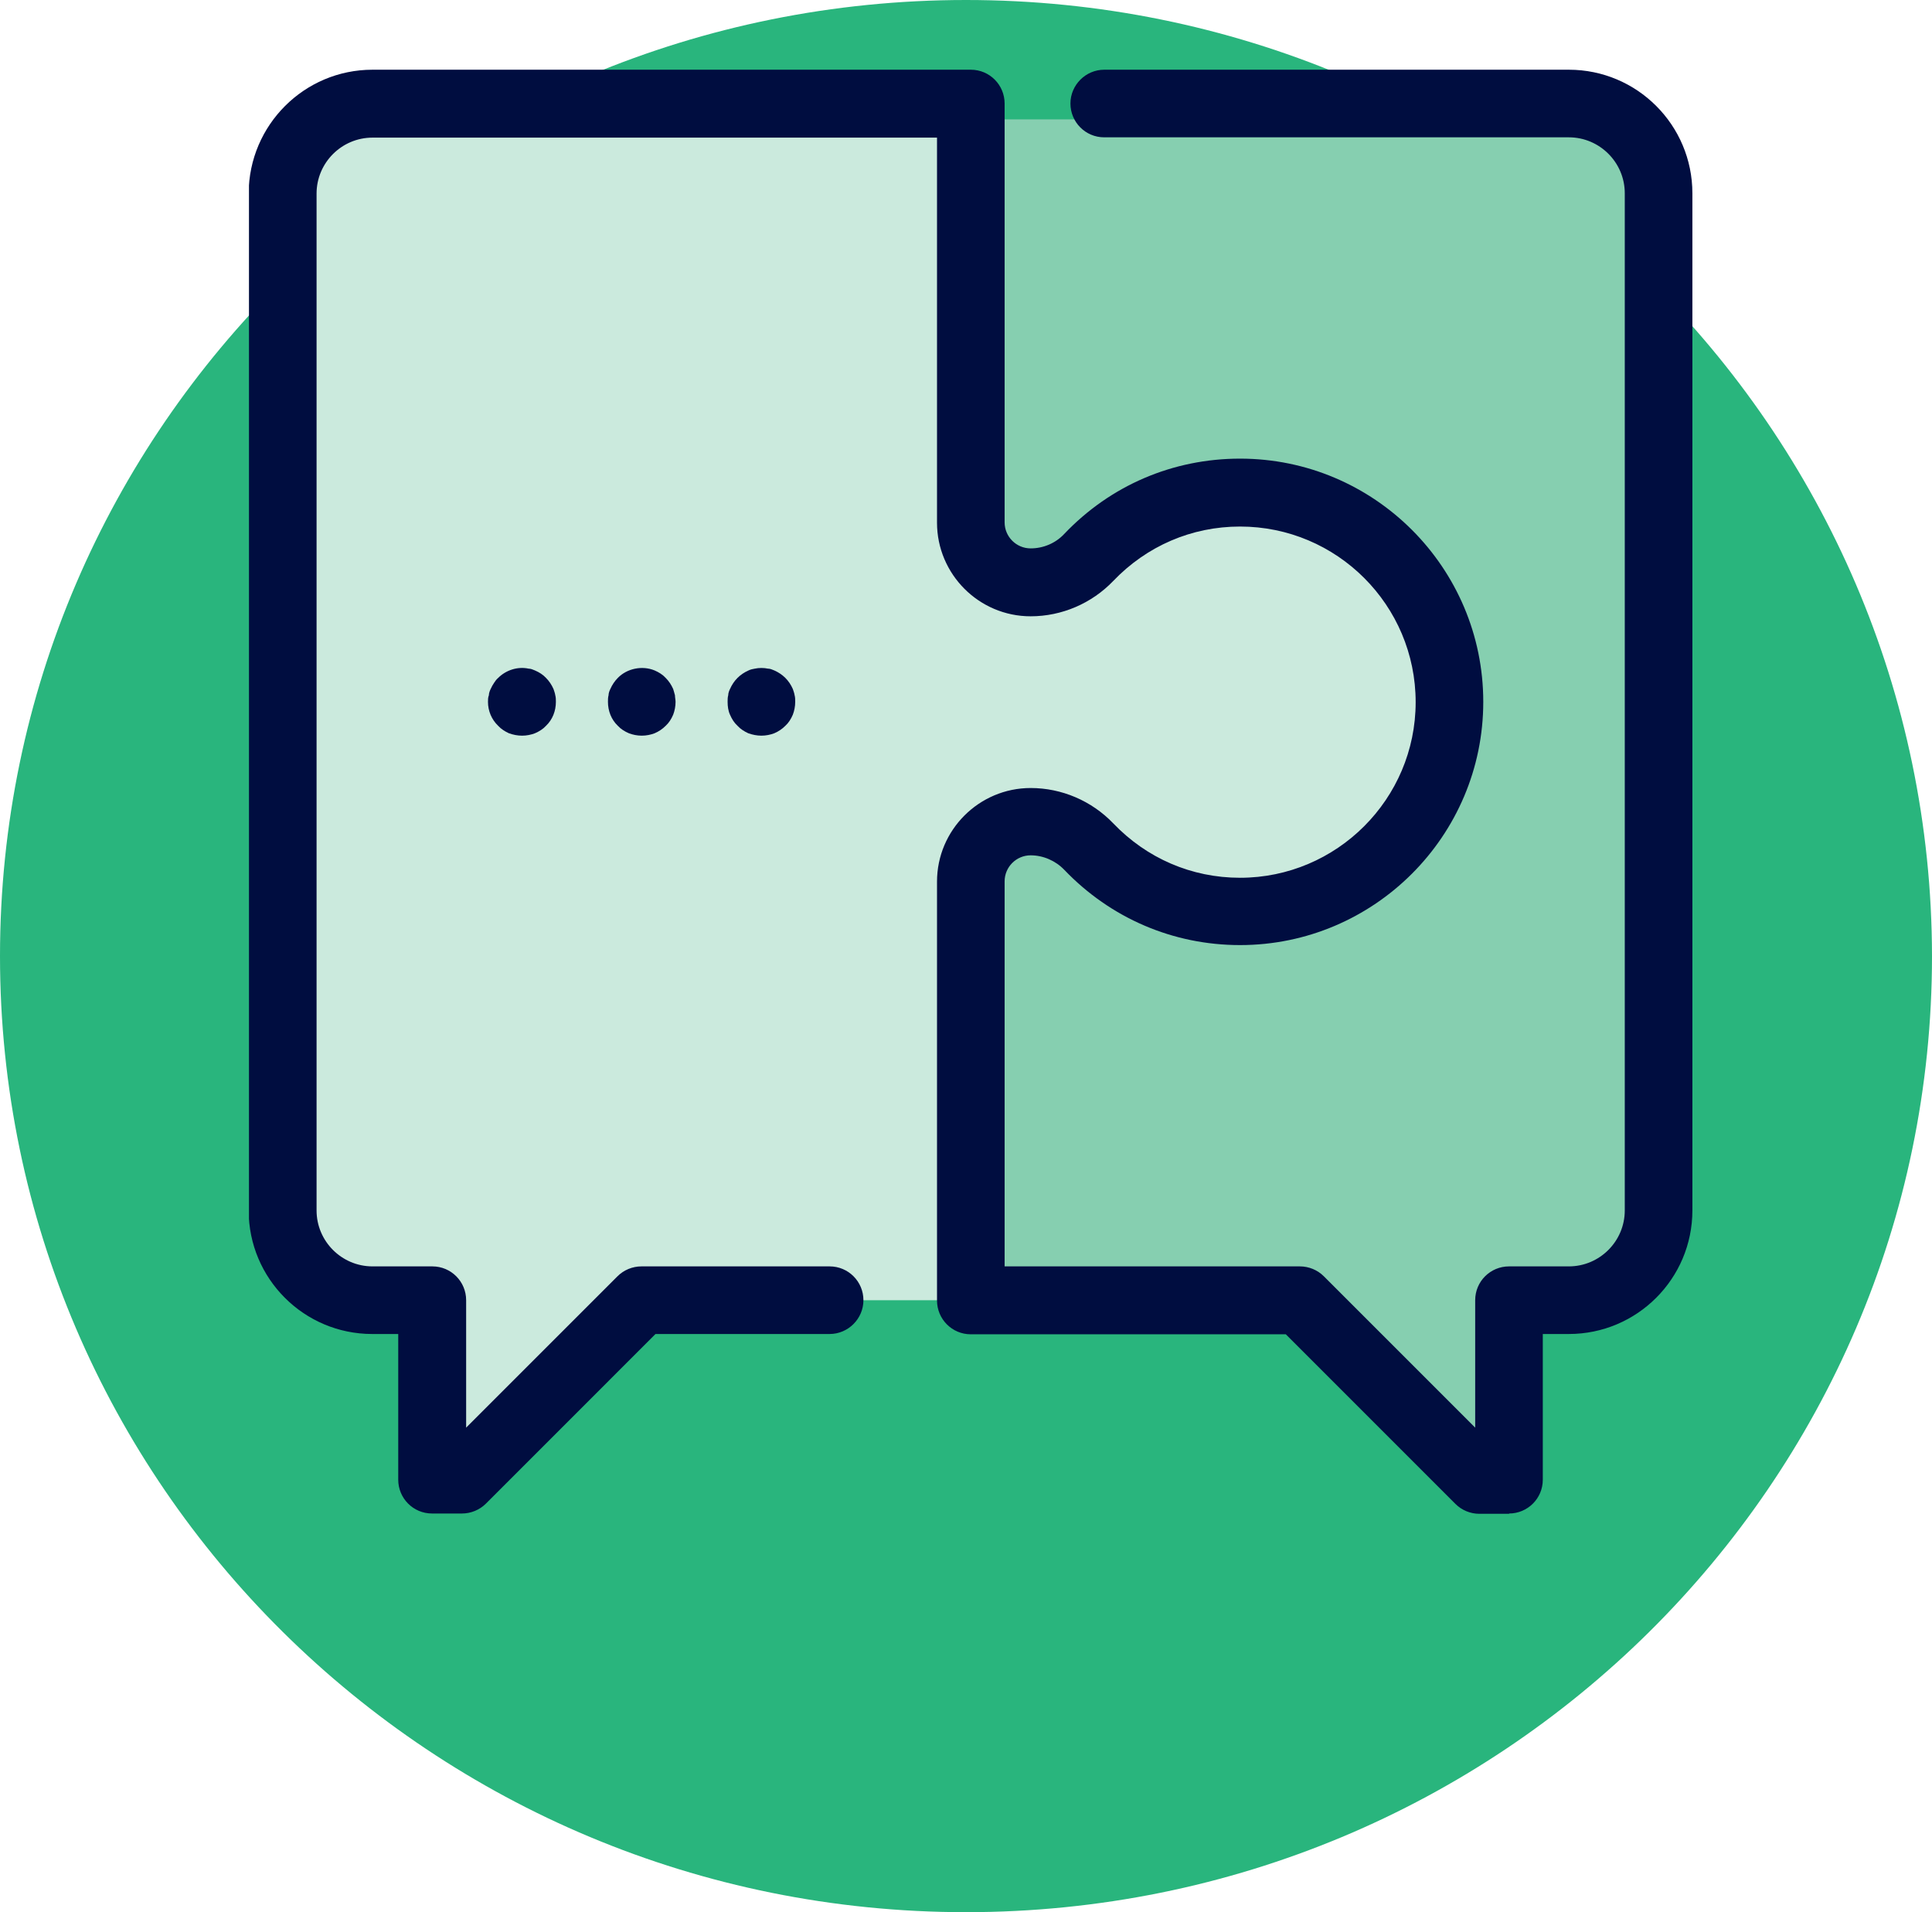 <svg width="194" height="192" viewBox="0 0 194 192" fill="none" xmlns="http://www.w3.org/2000/svg">
<path d="M97 0C43.439 0 0 42.991 0 96C0 149.009 43.439 192 97 192C150.561 192 194 149.009 194 96C193.933 42.991 150.561 0 97 0Z" fill="#29B57D"/>
<g clip-path="url(#clip0_1432_170623)">
<path d="M68.107 50.317C74.896 50.317 80.904 53.681 84.569 58.818C86.551 57.676 88.804 56.985 91.237 56.985C93.22 56.985 95.082 57.436 96.765 58.187V20.578C96.765 15.831 81.324 11.986 86.071 11.986H158.045C162.791 11.986 166.636 15.831 166.636 20.578V121.96C166.636 126.707 162.791 130.552 158.045 130.552H150.145V147.434L131.7 130.552H97.245C96.975 130.552 96.735 130.311 96.735 130.041V82.759C95.052 83.51 93.19 83.961 91.207 83.961C88.774 83.961 86.521 83.27 84.539 82.128C80.874 87.265 74.896 90.629 68.077 90.629C56.932 90.629 47.891 81.588 47.891 70.443C47.891 59.298 56.932 50.257 68.077 50.257L68.107 50.317Z" fill="#86CFB0"/>
<path d="M126.114 50.317C119.325 50.317 113.317 53.681 109.652 58.818C107.669 57.676 105.416 56.985 102.983 56.985C101.001 56.985 99.138 57.436 97.456 58.187V20.578C97.456 15.831 93.611 11.986 88.865 11.986H36.236C31.49 11.986 27.645 15.831 27.645 20.578V121.96C27.645 126.707 31.49 130.552 36.236 130.552H44.136V147.434L62.58 130.552H97.035C97.306 130.552 97.546 130.311 97.546 130.041V82.759C99.228 83.51 101.091 83.961 103.073 83.961C105.507 83.961 107.76 83.27 109.742 82.128C113.407 87.265 119.385 90.629 126.204 90.629C137.348 90.629 146.39 81.588 146.39 70.443C146.39 59.298 137.348 50.257 126.204 50.257L126.114 50.317Z" fill="#CBEADD"/>
<path d="M151.555 152H148.551C147.65 152 146.778 151.64 146.148 151.009L129.115 133.976H97.484C95.591 133.976 94.089 132.444 94.089 130.582V88.527C94.089 83.33 98.325 79.124 103.492 79.124C106.616 79.124 109.62 80.416 111.783 82.669C115.147 86.184 119.653 88.136 124.519 88.136C134.222 88.136 142.152 80.236 142.152 70.503C142.152 60.77 134.252 52.87 124.519 52.87C119.653 52.87 115.147 54.823 111.783 58.337C109.62 60.59 106.616 61.882 103.492 61.882C98.295 61.882 94.089 57.646 94.089 52.48V13.819H37.405C34.311 13.819 31.788 16.342 31.788 19.436V121.54C31.788 124.634 34.311 127.157 37.405 127.157H43.413C45.305 127.157 46.807 128.689 46.807 130.552V143.349L62.007 128.149C62.638 127.518 63.509 127.157 64.41 127.157H83.305C85.198 127.157 86.7 128.689 86.7 130.552C86.7 132.414 85.168 133.946 83.305 133.946H65.822L48.79 150.979C48.159 151.609 47.288 151.97 46.387 151.97H43.383C41.49 151.97 39.988 150.438 39.988 148.576V133.946H37.375C30.526 133.946 24.969 128.389 24.969 121.54V19.406C24.999 12.557 30.556 7 37.405 7H97.484C99.376 7 100.878 8.532 100.878 10.394V52.45C100.878 53.891 102.05 55.063 103.492 55.063C104.753 55.063 105.985 54.552 106.856 53.621C111.512 48.725 117.79 46.051 124.519 46.051C138.007 46.051 148.941 57.016 148.941 70.473C148.941 83.931 137.977 94.895 124.519 94.895C117.79 94.895 111.512 92.192 106.856 87.325C105.985 86.424 104.753 85.883 103.492 85.883C102.05 85.883 100.878 87.055 100.878 88.497V127.157H130.527C131.428 127.157 132.299 127.518 132.93 128.149L148.13 143.349V130.552C148.13 128.659 149.662 127.157 151.525 127.157H157.532C160.627 127.157 163.15 124.634 163.15 121.54V19.406C163.15 16.312 160.627 13.789 157.532 13.789H110.881C108.989 13.789 107.487 12.257 107.487 10.394C107.487 8.532 109.019 7 110.881 7H157.532C164.381 7 169.939 12.557 169.939 19.406V121.54C169.939 128.389 164.381 133.946 157.532 133.946H154.919V148.576C154.919 150.468 153.387 151.97 151.525 151.97L151.555 152Z" fill="#000D40"/>
<path d="M76.457 73.867C76.006 73.867 75.556 73.777 75.135 73.626C74.745 73.446 74.354 73.206 74.054 72.875C73.723 72.575 73.483 72.184 73.303 71.764C73.123 71.373 73.062 70.923 73.062 70.472C73.062 70.262 73.062 70.022 73.123 69.811C73.123 69.601 73.213 69.361 73.303 69.181C73.393 68.97 73.513 68.76 73.633 68.58C73.753 68.4 73.904 68.219 74.054 68.069C74.204 67.919 74.384 67.769 74.564 67.649C74.745 67.528 74.955 67.408 75.165 67.318C75.346 67.228 75.586 67.168 75.796 67.138C76.217 67.048 76.697 67.048 77.118 67.138C77.328 67.138 77.538 67.228 77.749 67.318C77.959 67.408 78.169 67.528 78.349 67.649C78.53 67.769 78.71 67.919 78.86 68.069C79.01 68.219 79.16 68.4 79.281 68.58C79.401 68.76 79.521 68.97 79.611 69.181C79.671 69.361 79.761 69.601 79.791 69.811C79.851 70.022 79.851 70.262 79.851 70.472C79.851 70.923 79.761 71.373 79.611 71.764C79.431 72.184 79.191 72.575 78.86 72.875C78.53 73.206 78.169 73.446 77.749 73.626C77.358 73.777 76.907 73.867 76.457 73.867Z" fill="#000D40"/>
<path d="M64.441 73.867C63.991 73.867 63.54 73.777 63.15 73.627C62.729 73.446 62.339 73.206 62.038 72.876C61.377 72.245 61.047 71.374 61.047 70.472C61.047 70.262 61.047 70.022 61.107 69.812C61.107 69.601 61.197 69.361 61.287 69.181C61.377 68.971 61.498 68.76 61.618 68.58C61.738 68.4 61.888 68.219 62.038 68.069C62.969 67.108 64.501 66.808 65.733 67.318C66.154 67.499 66.544 67.739 66.844 68.069C66.995 68.219 67.145 68.4 67.265 68.58C67.385 68.76 67.505 68.971 67.596 69.181C67.656 69.361 67.716 69.601 67.776 69.812C67.776 70.022 67.836 70.262 67.836 70.472C67.836 70.923 67.746 71.374 67.596 71.764C67.415 72.185 67.175 72.575 66.844 72.876C66.514 73.206 66.154 73.446 65.733 73.627C65.343 73.777 64.892 73.867 64.441 73.867Z" fill="#000D40"/>
<path d="M52.425 73.868C51.974 73.868 51.523 73.778 51.103 73.627C50.712 73.447 50.322 73.207 50.021 72.876C49.361 72.246 49 71.374 49 70.473C49 70.263 49 70.023 49.09 69.812C49.09 69.602 49.18 69.362 49.27 69.181C49.361 68.971 49.481 68.761 49.601 68.581C49.721 68.4 49.841 68.22 50.021 68.07C50.802 67.289 51.974 66.898 53.085 67.139C53.296 67.139 53.506 67.229 53.716 67.319C54.137 67.499 54.527 67.74 54.828 68.07C54.978 68.22 55.128 68.4 55.248 68.581C55.368 68.761 55.489 68.971 55.579 69.181C55.639 69.362 55.729 69.602 55.759 69.812C55.819 70.023 55.819 70.263 55.819 70.473C55.819 71.374 55.489 72.246 54.828 72.876C54.527 73.207 54.137 73.447 53.716 73.627C53.326 73.778 52.875 73.868 52.425 73.868Z" fill="#000D40"/>
</g>
<defs>
<clipPath id="clip0_1432_170623">
<rect width="145" height="145" fill="white" transform="translate(25 7)"/>
</clipPath>
</defs>
</svg>
